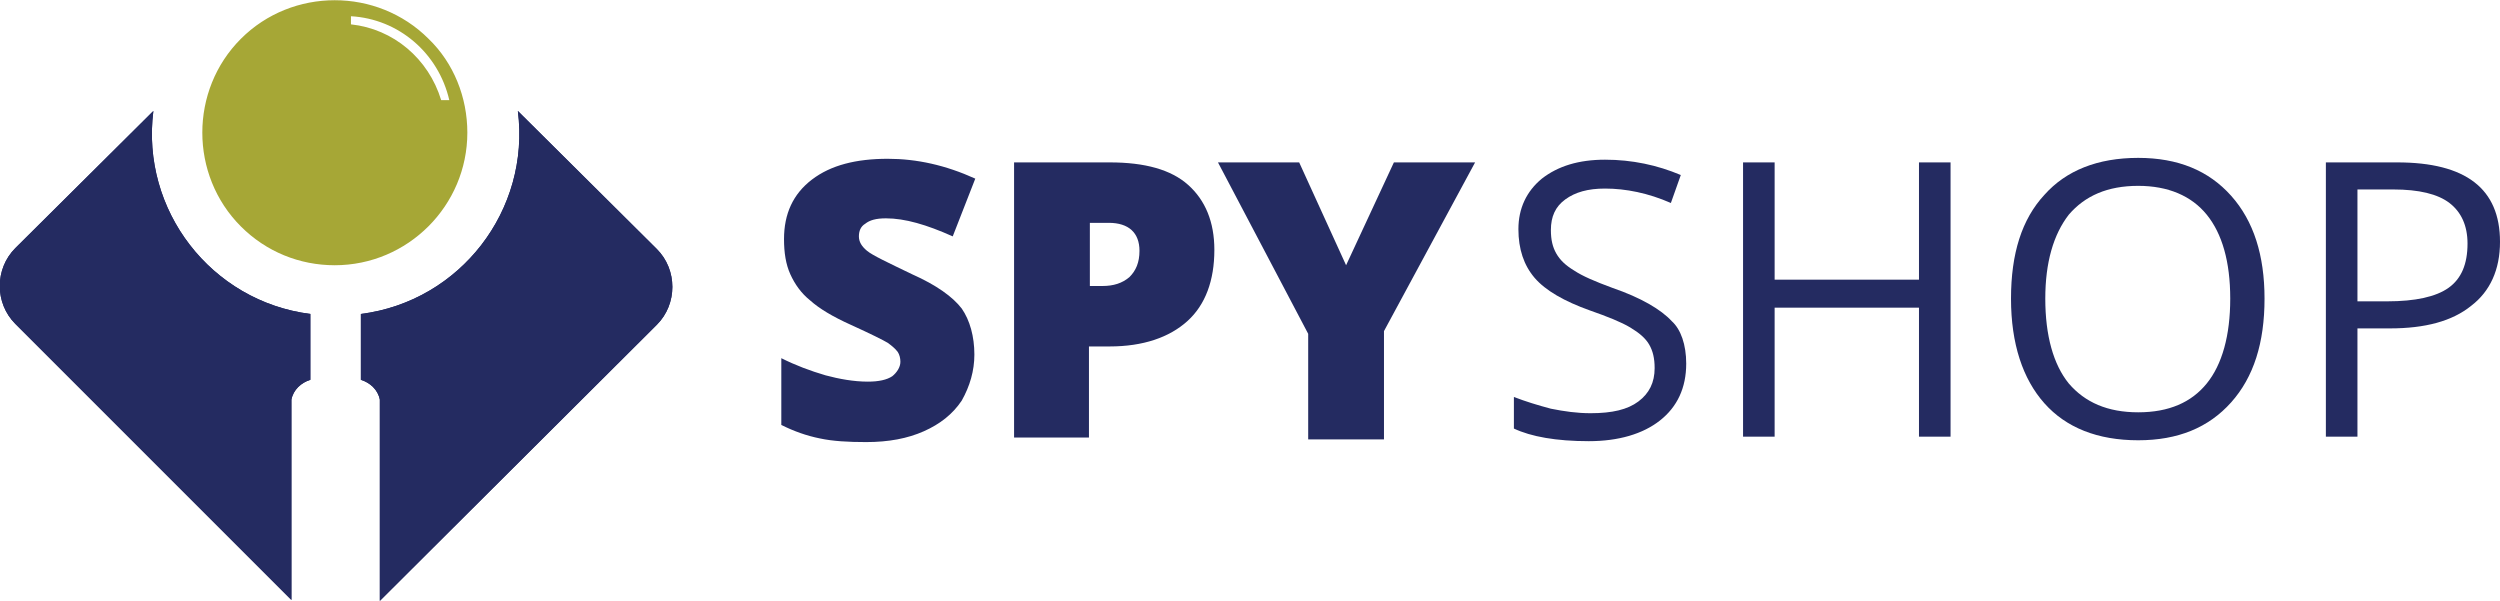 <?xml version="1.0" encoding="utf-8"?>
<!-- Generator: Adobe Illustrator 21.1.0, SVG Export Plug-In . SVG Version: 6.00 Build 0)  -->
<svg version="1.1" id="Layer_1" xmlns="http://www.w3.org/2000/svg" xmlns:xlink="http://www.w3.org/1999/xlink" x="0px" y="0px"
	 viewBox="0 0 277.1 66.6" style="enable-background:new 0 0 277.1 66.6;" xml:space="preserve">
<style type="text/css">
	.st0{fill:#242B61;}
	.st1{fill:#A6A736;}
</style>
<g>
	<g>
		<g>
			<path class="st0" d="M32.3,44.8c0-0.1,0-0.3,0-0.4v0c0,0,0-0.1,0-0.1c0.2-1.1,1.1-1.9,2.1-2.2v-7.3c-11-1.4-18.8-11.5-17.4-22.5
				L1.7,27.5c-2.3,2.3-2.3,6.1,0,8.4l30.6,30.6L32.3,44.8L32.3,44.8z"/>
			<path class="st0" d="M42.1,44.8c0-0.1,0-0.3,0-0.4v0c0,0,0-0.1,0-0.1c-0.2-1.1-1.1-1.9-2.1-2.2v-7.3c11-1.4,18.8-11.5,17.4-22.5
				l15.4,15.3c2.3,2.3,2.3,6.1,0,8.4L42.1,66.6L42.1,44.8L42.1,44.8z"/>
			<path class="st0" d="M32.3,44.8c0-0.1,0-0.3,0-0.4v0c0,0,0-0.1,0-0.1c0.2-1.1,1.1-1.9,2.1-2.2v-7.3c-11-1.4-18.8-11.5-17.4-22.5
				L1.7,27.5c-2.3,2.3-2.3,6.1,0,8.4l30.6,30.6L32.3,44.8L32.3,44.8z"/>
			<path class="st0" d="M42.1,44.8c0-0.1,0-0.3,0-0.4v0c0,0,0-0.1,0-0.1c-0.2-1.1-1.1-1.9-2.1-2.2v-7.3c11-1.4,18.8-11.5,17.4-22.5
				l15.4,15.3c2.3,2.3,2.3,6.1,0,8.4L42.1,66.6L42.1,44.8L42.1,44.8z"/>
			<path class="st1" d="M47.5,4.3c-5.7-5.7-15.1-5.7-20.8,0s-5.7,15.1,0,20.8c2.8,2.8,6.5,4.3,10.4,4.3l0,0
				c8.1,0,14.7-6.6,14.7-14.7C51.8,10.8,50.3,7,47.5,4.3z M38.9,2.7V1.8c5.3,0.3,9.7,4.1,10.9,9.3h-0.9C47.5,6.5,43.6,3.2,38.9,2.7
				L38.9,2.7z"/>
		</g>
		<g>
			<g>
				<path class="st0" d="M108,39.3c0,1.8-0.5,3.5-1.4,5.1c-1,1.5-2.4,2.6-4.2,3.4c-1.8,0.8-3.9,1.2-6.4,1.2c-2,0-3.7-0.1-5.1-0.4
					c-1.5-0.3-2.9-0.8-4.3-1.5v-7.4c1.6,0.8,3.2,1.4,4.9,1.9c1.5,0.4,3.1,0.7,4.7,0.7c1.2,0,2.1-0.2,2.7-0.6c0.5-0.4,0.9-1,0.9-1.6
					c0-0.4-0.1-0.8-0.3-1.1c-0.3-0.4-0.7-0.7-1.1-1c-0.5-0.3-1.9-1-4.1-2c-2-0.9-3.5-1.8-4.5-2.7c-1-0.8-1.7-1.8-2.2-2.9
					c-0.5-1.1-0.7-2.4-0.7-3.9c0-2.8,1-5,3.1-6.6c2.1-1.6,4.9-2.3,8.4-2.3c3.2,0,6.4,0.7,9.7,2.2l-2.5,6.4c-2.9-1.3-5.3-2-7.4-2
					c-1.1,0-1.8,0.2-2.3,0.6c-0.5,0.3-0.7,0.8-0.7,1.4c0,0.6,0.3,1.1,0.9,1.6c0.6,0.5,2.3,1.3,5,2.6c2.7,1.2,4.5,2.5,5.5,3.8
					C107.5,35.5,108,37.3,108,39.3z"/>
				<path class="st0" d="M134.6,27.7c0,3.4-1,6.1-3,7.9c-2,1.8-4.9,2.8-8.6,2.8h-2.3v10.1h-8.3V18H123c3.9,0,6.8,0.8,8.7,2.5
					C133.6,22.2,134.6,24.6,134.6,27.7z M120.7,31.7h1.5c1.2,0,2.2-0.3,3-1c0.7-0.7,1.1-1.6,1.1-2.9c0-2-1.2-3.1-3.4-3.1h-2.1V31.7
					L120.7,31.7z"/>
				<path class="st0" d="M149.2,29.4l5.3-11.4h9l-10.1,18.7v12H145V37L135,18h9L149.2,29.4z"/>
			</g>
		</g>
	</g>
	<g>
		<path class="st0" d="M186.9,40.3c0,2.7-1,4.8-2.9,6.3s-4.6,2.3-7.9,2.3c-3.6,0-6.4-0.5-8.3-1.4V44c1.3,0.5,2.6,0.9,4.1,1.3
			c1.5,0.3,2.9,0.5,4.4,0.5c2.4,0,4.1-0.4,5.3-1.3c1.2-0.9,1.8-2.1,1.8-3.7c0-1.1-0.2-1.9-0.6-2.6c-0.4-0.7-1.1-1.3-2.1-1.9
			c-1-0.6-2.5-1.2-4.5-1.9c-2.8-1-4.9-2.2-6.1-3.6c-1.2-1.4-1.8-3.2-1.8-5.4c0-2.3,0.9-4.2,2.6-5.6c1.8-1.4,4.1-2.1,7-2.1
			c3,0,5.8,0.6,8.4,1.7l-1.1,3.1c-2.5-1.1-5-1.6-7.3-1.6c-1.9,0-3.3,0.4-4.4,1.2c-1.1,0.8-1.6,1.9-1.6,3.4c0,1.1,0.2,1.9,0.6,2.6
			c0.4,0.7,1,1.3,2,1.9c0.9,0.6,2.3,1.2,4.2,1.9c3.2,1.1,5.4,2.4,6.6,3.7C186.3,36.5,186.9,38.2,186.9,40.3z"/>
		<path class="st0" d="M216.2,48.4h-3.5V34.1h-16v14.3h-3.5V18h3.5v13h16V18h3.5V48.4z"/>
		<path class="st0" d="M251,33.1c0,4.9-1.2,8.7-3.7,11.5c-2.5,2.8-5.9,4.2-10.3,4.2c-4.5,0-8-1.4-10.4-4.1
			c-2.4-2.7-3.7-6.6-3.7-11.6c0-5,1.2-8.8,3.7-11.5c2.4-2.7,5.9-4.1,10.4-4.1c4.4,0,7.8,1.4,10.3,4.2S251,28.3,251,33.1z
			 M226.7,33.1c0,4.1,0.9,7.3,2.6,9.4c1.8,2.1,4.3,3.2,7.7,3.2c3.4,0,5.9-1.1,7.6-3.2c1.7-2.1,2.6-5.3,2.6-9.4
			c0-4.1-0.9-7.2-2.6-9.3c-1.7-2.1-4.3-3.2-7.6-3.2c-3.4,0-5.9,1.1-7.7,3.2C227.6,26,226.7,29.1,226.7,33.1z"/>
		<path class="st0" d="M277.1,26.8c0,3.1-1.1,5.5-3.2,7.1c-2.1,1.7-5.1,2.5-9,2.5h-3.6v12h-3.5V18h7.9
			C273.3,18,277.1,20.9,277.1,26.8z M261.4,33.4h3.2c3.1,0,5.4-0.5,6.8-1.5c1.4-1,2.1-2.6,2.1-4.9c0-2-0.7-3.5-2-4.5
			c-1.3-1-3.4-1.5-6.2-1.5h-4V33.4z"/>
	</g>
</g>
</svg>
